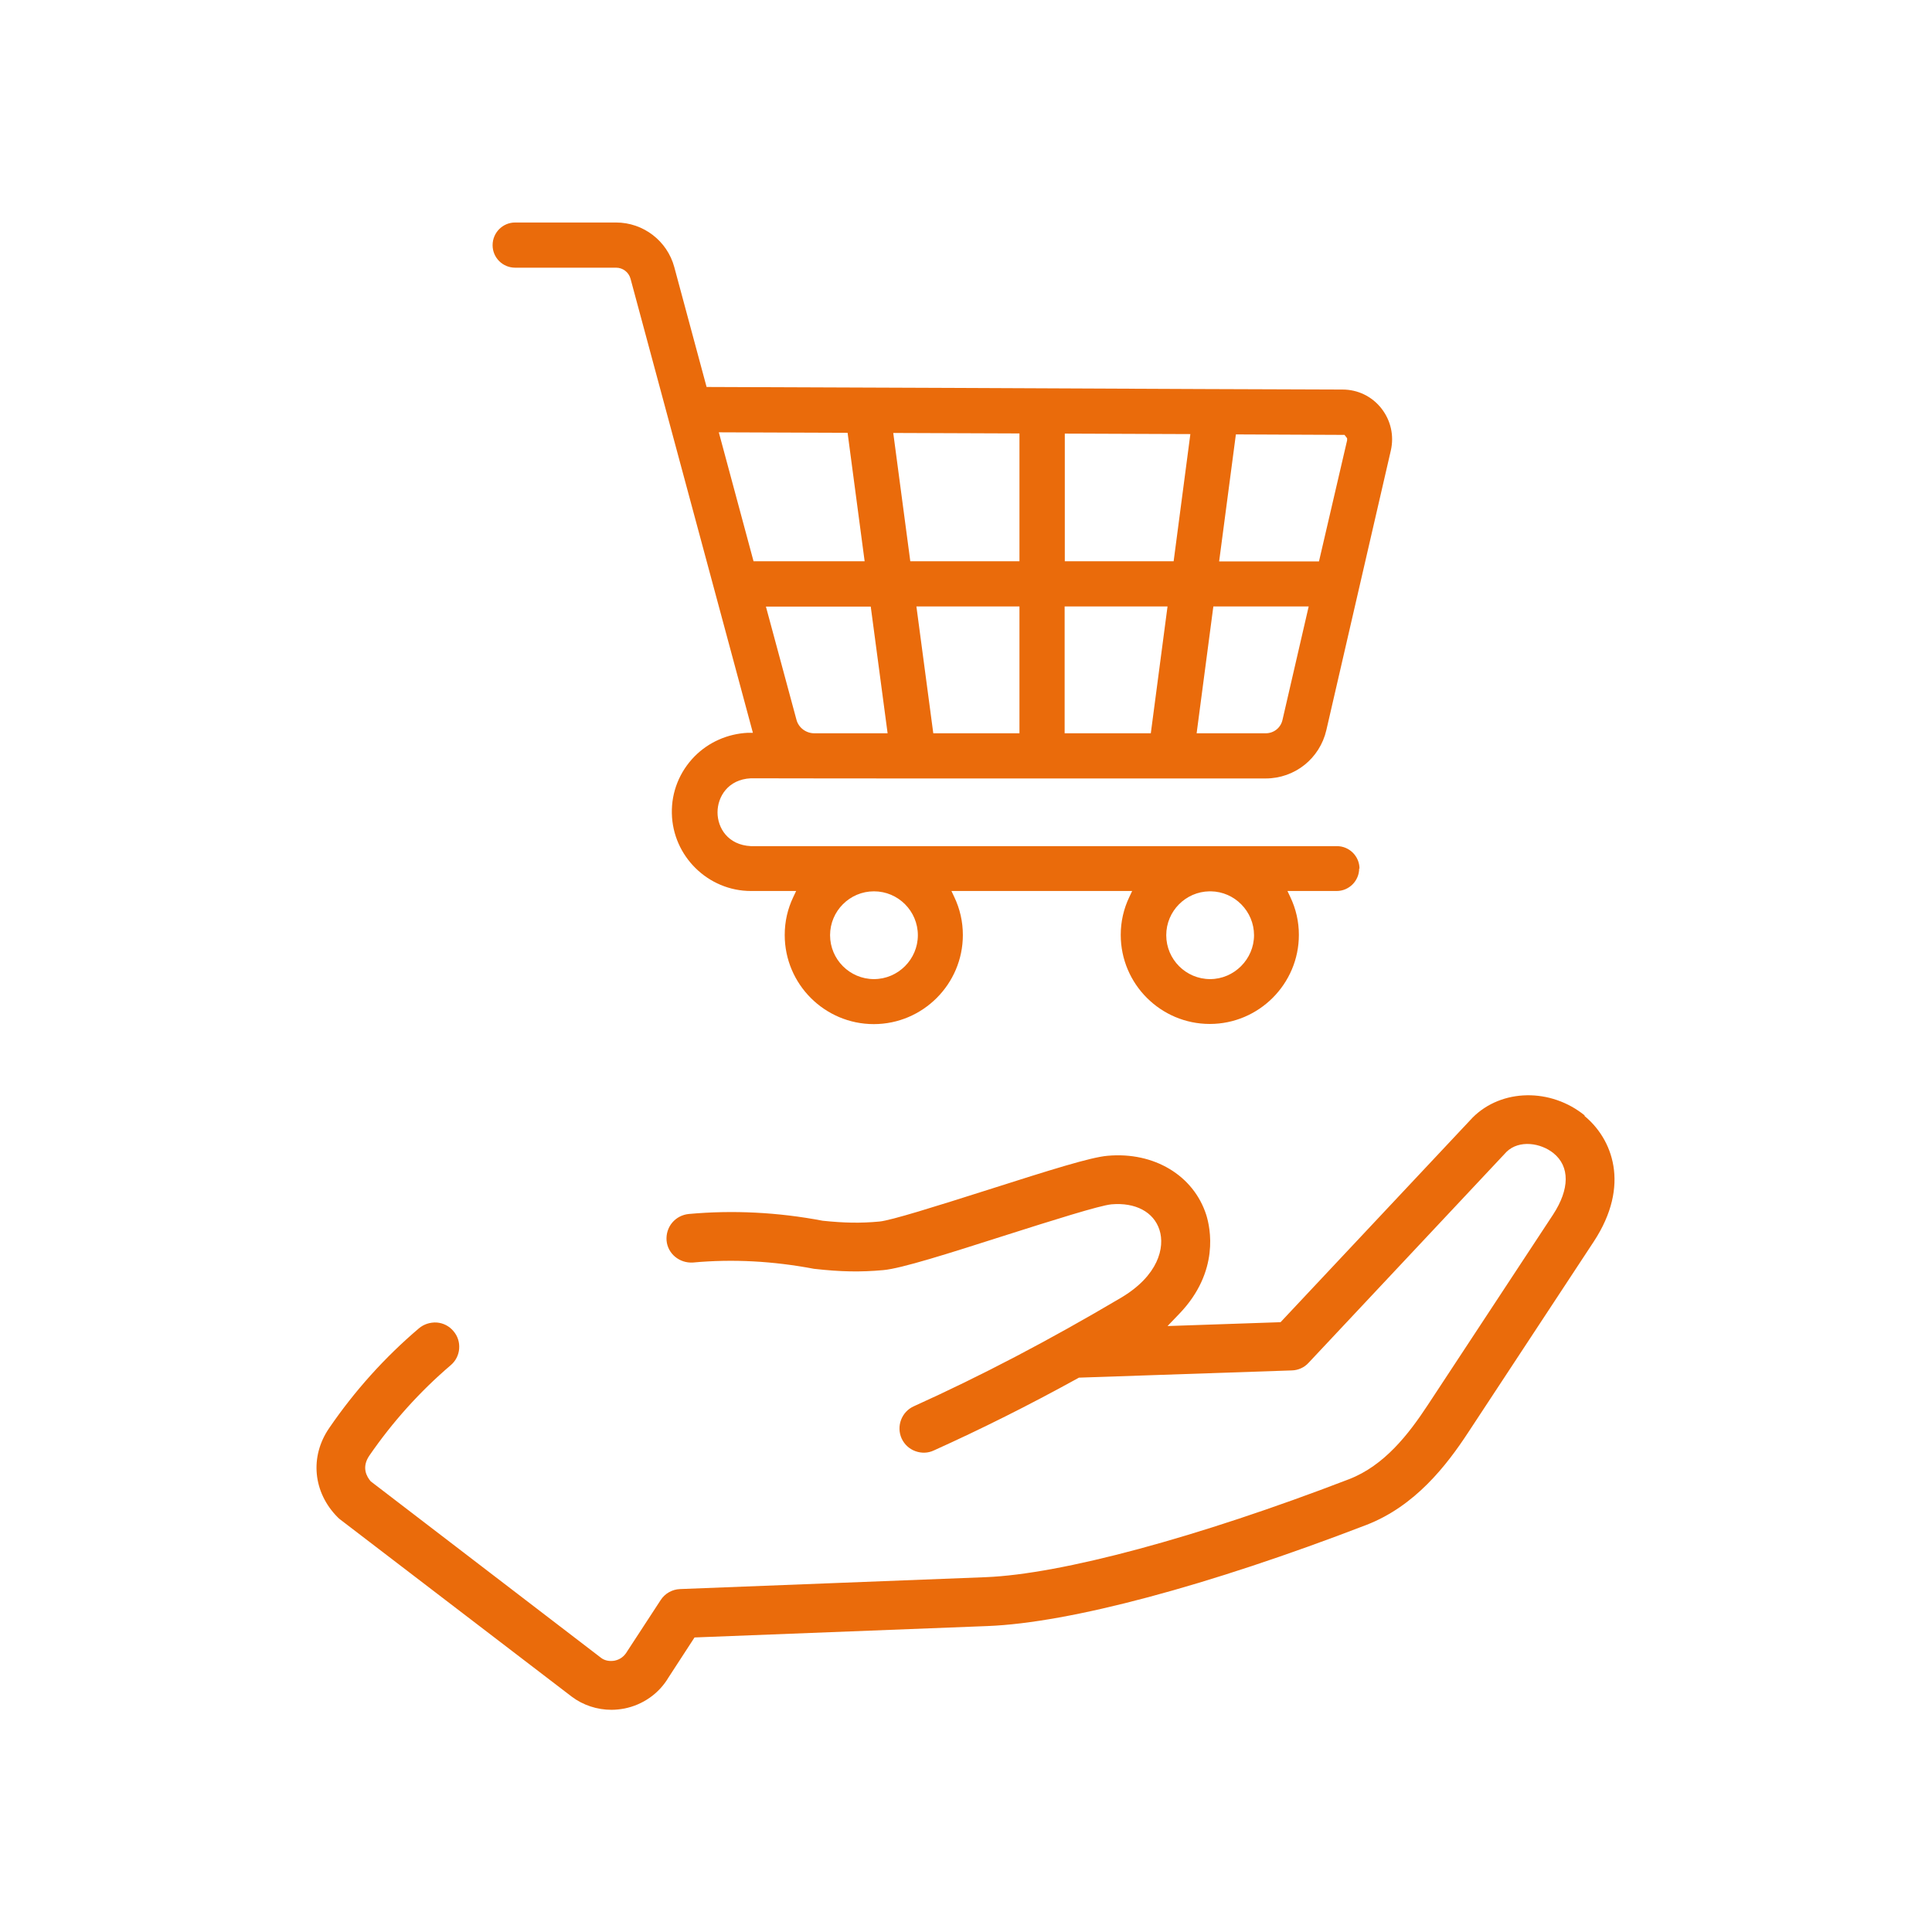 <?xml version="1.0" encoding="UTF-8"?><svg id="a" xmlns="http://www.w3.org/2000/svg" viewBox="0 0 120.17 120.17"><defs><style>.r{fill:#ea6b0b;}</style></defs><path class="r" d="M98.58,69.39c-2.12-1.73-5.18-1.68-6.98,.12l-11.95,12.73-7.03,.24,.73-.76c2.54-2.64,1.92-5.38,1.68-6.15-.79-2.46-3.25-3.94-6.14-3.68-1.05,.09-3.5,.86-7.42,2.11-3.27,1.04-6.04,1.91-6.77,1.98-1.19,.11-2.18,.09-3.53-.05-2.78-.53-5.59-.67-8.33-.42-.4,.04-.77,.23-1.03,.54-.26,.31-.38,.71-.35,1.11,.07,.82,.8,1.42,1.64,1.37,2.48-.23,5-.09,7.53,.39,1.68,.19,2.9,.21,4.32,.08,1.12-.1,4.04-1.03,7.42-2.11,3.14-1,6.03-1.91,6.76-1.98,1.49-.13,2.63,.47,2.99,1.59,.35,1.09-.07,2.85-2.41,4.23-4.48,2.65-8.69,4.85-12.87,6.74-.76,.34-1.1,1.24-.76,2,.17,.37,.47,.65,.85,.79,.38,.14,.79,.13,1.15-.04,2.97-1.34,5.89-2.8,8.94-4.48l.09-.05,13.24-.45c.4-.01,.78-.18,1.05-.48l12.31-13.12c.79-.76,2.13-.55,2.92,.09,1.02,.83,1.01,2.23-.03,3.82l-7.79,11.84c-1.19,1.81-2.7,3.77-4.91,4.62-9.44,3.63-17.88,5.9-22.58,6.09l-19.02,.74c-.49,.02-.94,.27-1.21,.69l-2.07,3.17c-.19,.33-.45,.52-.78,.59-.32,.06-.63,0-.85-.17l-14.33-10.98c-.25-.29-.59-.87-.08-1.61,1.44-2.09,3.14-3.98,5.05-5.61,.31-.26,.5-.63,.53-1.03,.03-.4-.09-.79-.36-1.1-.26-.31-.63-.5-1.04-.53-.4-.02-.79,.1-1.1,.36-2.12,1.8-4,3.89-5.58,6.2-1.23,1.78-1.01,4.02,.53,5.56,.05,.05,.1,.1,.16,.14l14.39,11.01c.7,.53,1.58,.82,2.47,.82,.27,0,.54-.03,.81-.08,1.15-.23,2.15-.93,2.74-1.93l1.62-2.49,18.24-.71c5.09-.2,13.68-2.49,23.55-6.29,3.03-1.17,4.99-3.7,6.35-5.78l7.79-11.84c2.32-3.53,1.14-6.42-.59-7.83Z"/><path class="r" d="M84.56,54.03c0-.77-.63-1.4-1.4-1.4H46.71c-1.44-.07-2.08-1.14-2.08-2.1,0-.97,.65-2.05,2.07-2.12,2.99,.01,8.08,.01,13.47,.01h18.55c1.82,0,3.37-1.24,3.78-3.01l4.01-17.39c.21-.92,0-1.87-.59-2.62-.59-.75-1.47-1.17-2.41-1.17-1.89,0-13.24-.05-24.22-.1l-15.34-.06-2.01-7.46c-.44-1.63-1.93-2.77-3.62-2.77h-6.28c-.77,0-1.4,.63-1.4,1.41s.63,1.4,1.4,1.4h6.28c.42,0,.79,.28,.9,.69l7.61,28.24h-.31c-1.26,.06-2.44,.58-3.32,1.47-.93,.95-1.44,2.21-1.41,3.54,.05,2.66,2.25,4.83,4.92,4.83h2.81l-.17,.36c-.36,.75-.54,1.54-.54,2.38,0,3.06,2.49,5.54,5.54,5.54s5.54-2.49,5.54-5.54c0-.83-.18-1.63-.54-2.38l-.17-.36h11.24l-.17,.36c-.36,.75-.54,1.55-.54,2.37,0,3.06,2.49,5.54,5.54,5.54s5.54-2.49,5.54-5.54c0-.82-.18-1.62-.54-2.37l-.17-.36h3.06c.77,0,1.4-.63,1.4-1.4Zm-21.15-8.42h-5.36l-1.05-7.89h6.41v7.89Zm13.46-18.59l6.76,.03,.16,.21v.13l-1.75,7.53h-6.21l1.04-7.89Zm-1.41,10.7h5.94l-1.63,7.06c-.11,.49-.54,.83-1.04,.83h-4.3l1.04-7.89Zm-9.24-10.75l7.82,.03-1.04,7.91h-6.77v-7.94Zm0,10.75h6.4l-1.04,7.89h-5.36v-7.89Zm-2.81-10.76v7.95h-6.79l-1.06-7.98,7.85,.03Zm-8.2,18.65h-4.56c-.52,0-.98-.35-1.11-.84l-1.9-7.04h6.52l1.05,7.89Zm-10.49-18.72l8,.03,1.06,7.99h-6.91l-2.16-8.02Zm9.64,34.01c-1.51,0-2.73-1.23-2.73-2.73s1.22-2.73,2.73-2.73c1.51,0,2.73,1.23,2.73,2.73s-1.23,2.73-2.73,2.73Zm20.91,0c-1.51,0-2.73-1.23-2.73-2.73s1.21-2.71,2.69-2.73h.08c1.49,.02,2.69,1.25,2.69,2.73s-1.23,2.73-2.73,2.73Z"/></svg>